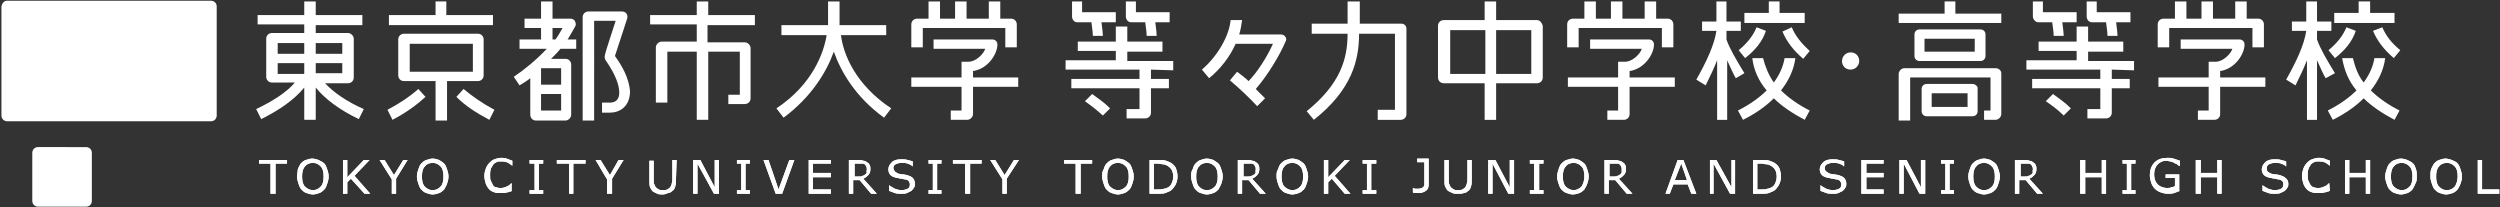 <?xml version="1.0" encoding="utf-8"?>
<!-- Generator: Adobe Illustrator 23.1.0, SVG Export Plug-In . SVG Version: 6.00 Build 0)  -->
<svg version="1.1" id="レイヤー_1" xmlns="http://www.w3.org/2000/svg" xmlns:xlink="http://www.w3.org/1999/xlink" x="0px"
	 y="0px" viewBox="0 0 348.4 28.9" style="enable-background:new 0 0 348.4 28.9;" xml:space="preserve">
<rect x="0" y="0" width="348.4" height="28.9" fill="#333333" stroke="none"/>
<style type="text/css">
	.st0{fill:#FFFFFF;}
</style>
<g>
	<polygon class="st0" points="40,22.8 38.4,22.8 38.4,27 37.7,27 37.7,22.8 36.1,22.8 36.1,22.3 40,22.3 	"/>
	<polygon class="st0" points="40,22.8 38.4,22.8 38.4,27 37.7,27 37.7,22.8 36.1,22.8 36.1,22.3 40,22.3 	"/>
	<g>
		<path class="st0" d="M45.2,22.8c0.2,0.2,0.3,0.5,0.4,0.8c0.1,0.3,0.2,0.6,0.2,1s-0.1,0.7-0.2,1c-0.1,0.3-0.2,0.6-0.4,0.8
			c-0.2,0.2-0.4,0.4-0.7,0.5s-0.6,0.2-0.9,0.2c-0.3,0-0.6-0.1-0.9-0.2c-0.3-0.1-0.5-0.3-0.7-0.5s-0.3-0.5-0.4-0.8
			c-0.1-0.3-0.2-0.6-0.2-1s0.1-0.7,0.1-1c0.1-0.3,0.3-0.6,0.4-0.8c0.2-0.2,0.4-0.4,0.7-0.5s0.6-0.2,0.9-0.2c0.3,0,0.6,0.1,0.9,0.2
			C44.8,22.5,45,22.6,45.2,22.8 M45.1,24.6c0-0.6-0.1-1.1-0.4-1.4c-0.3-0.3-0.6-0.5-1.1-0.5s-0.9,0.2-1.1,0.5
			c-0.3,0.3-0.4,0.8-0.4,1.4s0.1,1.1,0.4,1.4c0.3,0.3,0.7,0.5,1.1,0.5c0.5,0,0.8-0.2,1.1-0.5S45.1,25.2,45.1,24.6"/>
		<path class="st0" d="M45.2,22.8c0.2,0.2,0.3,0.5,0.4,0.8c0.1,0.3,0.2,0.6,0.2,1s-0.1,0.7-0.2,1c-0.1,0.3-0.2,0.6-0.4,0.8
			c-0.2,0.2-0.4,0.4-0.7,0.5s-0.6,0.2-0.9,0.2c-0.3,0-0.6-0.1-0.9-0.2c-0.3-0.1-0.5-0.3-0.7-0.5s-0.3-0.5-0.4-0.8
			c-0.1-0.3-0.2-0.6-0.2-1s0.1-0.7,0.1-1c0.1-0.3,0.3-0.6,0.4-0.8c0.2-0.2,0.4-0.4,0.7-0.5s0.6-0.2,0.9-0.2c0.3,0,0.6,0.1,0.9,0.2
			C44.8,22.5,45,22.6,45.2,22.8z M45.1,24.6c0-0.6-0.1-1.1-0.4-1.4c-0.3-0.3-0.6-0.5-1.1-0.5s-0.9,0.2-1.1,0.5
			c-0.3,0.3-0.4,0.8-0.4,1.4s0.1,1.1,0.4,1.4c0.3,0.3,0.7,0.5,1.1,0.5c0.5,0,0.8-0.2,1.1-0.5S45.1,25.2,45.1,24.6z"/>
		<polygon class="st0" points="51.6,27 50.8,27 48.9,24.9 48.4,25.4 48.4,27 47.8,27 47.8,22.3 48.4,22.3 48.4,24.7 50.7,22.3 
			51.5,22.3 49.4,24.5 		"/>
		<polygon class="st0" points="51.6,27 50.8,27 48.9,24.9 48.4,25.4 48.4,27 47.8,27 47.8,22.3 48.4,22.3 48.4,24.7 50.7,22.3 
			51.5,22.3 49.4,24.5 		"/>
		<polygon class="st0" points="56.8,22.3 55.2,24.9 55.2,27 54.6,27 54.6,25 52.9,22.3 53.6,22.3 54.9,24.4 56.2,22.3 		"/>
		<polygon class="st0" points="56.8,22.3 55.2,24.9 55.2,27 54.6,27 54.6,25 52.9,22.3 53.6,22.3 54.9,24.4 56.2,22.3 		"/>
		<path class="st0" d="M61.9,22.8c0.2,0.2,0.3,0.5,0.4,0.8c0.1,0.3,0.2,0.6,0.2,1s-0.1,0.7-0.2,1c-0.1,0.3-0.3,0.6-0.4,0.8
			c-0.2,0.2-0.4,0.4-0.7,0.5s-0.6,0.2-0.9,0.2c-0.3,0-0.6-0.1-0.9-0.2c-0.3-0.1-0.5-0.3-0.7-0.5s-0.3-0.5-0.4-0.8
			c-0.1-0.3-0.2-0.6-0.2-1s0.1-0.7,0.2-1c0.1-0.3,0.2-0.6,0.4-0.8c0.2-0.2,0.4-0.4,0.7-0.5s0.6-0.2,0.9-0.2c0.3,0,0.6,0.1,0.9,0.2
			C61.5,22.5,61.7,22.6,61.9,22.8 M61.8,24.6c0-0.6-0.1-1.1-0.4-1.4c-0.3-0.3-0.6-0.5-1.1-0.5s-0.9,0.2-1.1,0.5
			c-0.3,0.3-0.4,0.8-0.4,1.4s0.1,1.1,0.4,1.4c0.3,0.3,0.6,0.5,1.1,0.5s0.8-0.2,1.1-0.5S61.8,25.2,61.8,24.6"/>
		<path class="st0" d="M61.9,22.8c0.2,0.2,0.3,0.5,0.4,0.8c0.1,0.3,0.2,0.6,0.2,1s-0.1,0.7-0.2,1c-0.1,0.3-0.3,0.6-0.4,0.8
			c-0.2,0.2-0.4,0.4-0.7,0.5s-0.6,0.2-0.9,0.2c-0.3,0-0.6-0.1-0.9-0.2c-0.3-0.1-0.5-0.3-0.7-0.5s-0.3-0.5-0.4-0.8
			c-0.1-0.3-0.2-0.6-0.2-1s0.1-0.7,0.2-1c0.1-0.3,0.2-0.6,0.4-0.8c0.2-0.2,0.4-0.4,0.7-0.5s0.6-0.2,0.9-0.2c0.3,0,0.6,0.1,0.9,0.2
			C61.5,22.5,61.7,22.6,61.9,22.8z M61.8,24.6c0-0.6-0.1-1.1-0.4-1.4c-0.3-0.3-0.6-0.5-1.1-0.5s-0.9,0.2-1.1,0.5
			c-0.3,0.3-0.4,0.8-0.4,1.4s0.1,1.1,0.4,1.4c0.3,0.3,0.6,0.5,1.1,0.5s0.8-0.2,1.1-0.5S61.8,25.2,61.8,24.6z"/>
		<path class="st0" d="M71.4,26.6c-0.1,0-0.2,0.1-0.3,0.1c-0.1,0-0.2,0.1-0.4,0.1c-0.1,0-0.3,0.1-0.4,0.1c-0.2,0-0.3,0-0.5,0
			c-0.3,0-0.7,0-0.9-0.1c-0.3-0.1-0.5-0.2-0.7-0.4c-0.2-0.2-0.4-0.5-0.5-0.8s-0.2-0.7-0.2-1.1s0.1-0.7,0.2-1s0.3-0.6,0.5-0.8
			c0.2-0.2,0.4-0.4,0.7-0.5s0.6-0.2,0.9-0.2s0.5,0,0.8,0.1s0.5,0.2,0.8,0.3v0.7l0,0c-0.3-0.2-0.5-0.4-0.8-0.5s-0.5-0.1-0.8-0.1
			c-0.2,0-0.5,0-0.6,0.1c-0.2,0.1-0.4,0.2-0.5,0.4c-0.1,0.2-0.3,0.4-0.3,0.6c-0.1,0.2-0.1,0.5-0.1,0.8s0,0.6,0.1,0.8
			c0.1,0.2,0.2,0.4,0.3,0.6c0.1,0.2,0.3,0.3,0.5,0.3c0.2,0.1,0.4,0.1,0.6,0.1c0.3,0,0.6-0.1,0.8-0.2c0.3-0.1,0.5-0.3,0.7-0.5l0,0
			v1.1H71.4z"/>
		<path class="st0" d="M71.4,26.6c-0.1,0-0.2,0.1-0.3,0.1c-0.1,0-0.2,0.1-0.4,0.1c-0.1,0-0.3,0.1-0.4,0.1c-0.2,0-0.3,0-0.5,0
			c-0.3,0-0.7,0-0.9-0.1c-0.3-0.1-0.5-0.2-0.7-0.4c-0.2-0.2-0.4-0.5-0.5-0.8s-0.2-0.7-0.2-1.1s0.1-0.7,0.2-1s0.3-0.6,0.5-0.8
			c0.2-0.2,0.4-0.4,0.7-0.5s0.6-0.2,0.9-0.2s0.5,0,0.8,0.1s0.5,0.2,0.8,0.3v0.7l0,0c-0.3-0.2-0.5-0.4-0.8-0.5s-0.5-0.1-0.8-0.1
			c-0.2,0-0.5,0-0.6,0.1c-0.2,0.1-0.4,0.2-0.5,0.4c-0.1,0.2-0.3,0.4-0.3,0.6c-0.1,0.2-0.1,0.5-0.1,0.8s0,0.6,0.1,0.8
			c0.1,0.2,0.2,0.4,0.3,0.6c0.1,0.2,0.3,0.3,0.5,0.3c0.2,0.1,0.4,0.1,0.6,0.1c0.3,0,0.6-0.1,0.8-0.2c0.3-0.1,0.5-0.3,0.7-0.5l0,0
			v1.1H71.4z"/>
		<polygon class="st0" points="75.7,27 73.8,27 73.8,26.5 74.5,26.5 74.5,22.8 73.8,22.8 73.8,22.3 75.7,22.3 75.7,22.8 75.1,22.8 
			75.1,26.5 75.7,26.5 		"/>
		<polygon class="st0" points="75.7,27 73.8,27 73.8,26.5 74.5,26.5 74.5,22.8 73.8,22.8 73.8,22.3 75.7,22.3 75.7,22.8 75.1,22.8 
			75.1,26.5 75.7,26.5 		"/>
		<polygon class="st0" points="81.6,22.8 79.9,22.8 79.9,27 79.3,27 79.3,22.8 77.6,22.8 77.6,22.3 81.6,22.3 		"/>
		<polygon class="st0" points="81.6,22.8 79.9,22.8 79.9,27 79.3,27 79.3,22.8 77.6,22.8 77.6,22.3 81.6,22.3 		"/>
		<polygon class="st0" points="86.9,22.3 85.3,24.9 85.3,27 84.6,27 84.6,25 83,22.3 83.7,22.3 85,24.4 86.2,22.3 		"/>
		<polygon class="st0" points="86.9,22.3 85.3,24.9 85.3,27 84.6,27 84.6,25 83,22.3 83.7,22.3 85,24.4 86.2,22.3 		"/>
		<path class="st0" d="M94.2,25.1c0,0.3,0,0.6-0.1,0.9s-0.2,0.5-0.4,0.6c-0.2,0.2-0.4,0.3-0.6,0.3c-0.2,0.1-0.5,0.2-0.7,0.2
			c-0.3,0-0.6,0-0.8-0.1c-0.2-0.1-0.4-0.2-0.6-0.3c-0.2-0.2-0.3-0.4-0.4-0.6s-0.1-0.5-0.1-0.9v-2.8h0.6v2.7c0,0.3,0,0.5,0.1,0.6
			c0,0.1,0.1,0.3,0.2,0.4s0.2,0.2,0.4,0.3c0.2,0.1,0.3,0.1,0.6,0.1c0.2,0,0.4,0,0.6-0.1s0.3-0.2,0.4-0.3c0.1-0.1,0.1-0.3,0.2-0.4
			c0-0.2,0.1-0.3,0.1-0.6v-2.8h0.6L94.2,25.1L94.2,25.1z"/>
		<path class="st0" d="M94.2,25.1c0,0.3,0,0.6-0.1,0.9s-0.2,0.5-0.4,0.6c-0.2,0.2-0.4,0.3-0.6,0.3c-0.2,0.1-0.5,0.2-0.7,0.2
			c-0.3,0-0.6,0-0.8-0.1c-0.2-0.1-0.4-0.2-0.6-0.3c-0.2-0.2-0.3-0.4-0.4-0.6s-0.1-0.5-0.1-0.9v-2.8h0.6v2.7c0,0.3,0,0.5,0.1,0.6
			c0,0.1,0.1,0.3,0.2,0.4s0.2,0.2,0.4,0.3c0.2,0.1,0.3,0.1,0.6,0.1c0.2,0,0.4,0,0.6-0.1s0.3-0.2,0.4-0.3c0.1-0.1,0.1-0.3,0.2-0.4
			c0-0.2,0.1-0.3,0.1-0.6v-2.8h0.6L94.2,25.1L94.2,25.1z"/>
		<polygon class="st0" points="100.2,27 99.5,27 97.2,22.8 97.2,27 96.6,27 96.6,22.3 97.6,22.3 99.6,26.1 99.6,22.3 100.2,22.3 		
			"/>
		<polygon class="st0" points="100.2,27 99.5,27 97.2,22.8 97.2,27 96.6,27 96.6,22.3 97.6,22.3 99.6,26.1 99.6,22.3 100.2,22.3 		
			"/>
		<polygon class="st0" points="104.5,27 102.7,27 102.7,26.5 103.3,26.5 103.3,22.8 102.7,22.8 102.7,22.3 104.5,22.3 104.5,22.8 
			103.9,22.8 103.9,26.5 104.5,26.5 		"/>
		<polygon class="st0" points="104.5,27 102.7,27 102.7,26.5 103.3,26.5 103.3,22.8 102.7,22.8 102.7,22.3 104.5,22.3 104.5,22.8 
			103.9,22.8 103.9,26.5 104.5,26.5 		"/>
		<polygon class="st0" points="110.7,22.3 109,27 108.1,27 106.4,22.3 107.1,22.3 108.5,26.4 110,22.3 		"/>
		<polygon class="st0" points="110.7,22.3 109,27 108.1,27 106.4,22.3 107.1,22.3 108.5,26.4 110,22.3 		"/>
		<polygon class="st0" points="115.8,27 112.7,27 112.7,22.3 115.8,22.3 115.8,22.8 113.3,22.8 113.3,24.1 115.8,24.1 115.8,24.7 
			113.3,24.7 113.3,26.4 115.8,26.4 		"/>
		<polygon class="st0" points="115.8,27 112.7,27 112.7,22.3 115.8,22.3 115.8,22.8 113.3,22.8 113.3,24.1 115.8,24.1 115.8,24.7 
			113.3,24.7 113.3,26.4 115.8,26.4 		"/>
		<path class="st0" d="M122.2,27h-0.8l-1.6-1.9h-0.9V27h-0.6v-4.7h1.3c0.3,0,0.5,0,0.7,0.1c0.2,0,0.4,0.1,0.5,0.2
			c0.2,0.1,0.3,0.2,0.4,0.4c0.1,0.2,0.1,0.4,0.1,0.6c0,0.3-0.1,0.6-0.3,0.8c-0.2,0.2-0.4,0.4-0.7,0.5L122.2,27z M120.8,23.6
			c0-0.1,0-0.3-0.1-0.4c0-0.1-0.1-0.2-0.2-0.3c-0.1-0.1-0.2-0.1-0.3-0.1c-0.1,0-0.3,0-0.4,0h-0.7v1.8h0.6c0.2,0,0.4,0,0.5-0.1
			c0.1,0,0.3-0.1,0.4-0.2s0.2-0.2,0.2-0.3C120.7,23.9,120.8,23.8,120.8,23.6"/>
		<path class="st0" d="M122.2,27h-0.8l-1.6-1.9h-0.9V27h-0.6v-4.7h1.3c0.3,0,0.5,0,0.7,0.1c0.2,0,0.4,0.1,0.5,0.2
			c0.2,0.1,0.3,0.2,0.4,0.4c0.1,0.2,0.1,0.4,0.1,0.6c0,0.3-0.1,0.6-0.3,0.8c-0.2,0.2-0.4,0.4-0.7,0.5L122.2,27z M120.8,23.6
			c0-0.1,0-0.3-0.1-0.4c0-0.1-0.1-0.2-0.2-0.3c-0.1-0.1-0.2-0.1-0.3-0.1c-0.1,0-0.3,0-0.4,0h-0.7v1.8h0.6c0.2,0,0.4,0,0.5-0.1
			c0.1,0,0.3-0.1,0.4-0.2s0.2-0.2,0.2-0.3C120.7,23.9,120.8,23.8,120.8,23.6z"/>
		<path class="st0" d="M127.5,25.6c0,0.2,0,0.4-0.1,0.5c-0.1,0.2-0.2,0.3-0.4,0.5c-0.2,0.1-0.4,0.2-0.6,0.3
			c-0.2,0.1-0.5,0.1-0.8,0.1s-0.6,0-0.9-0.1s-0.5-0.2-0.8-0.3v-0.8l0,0c0.2,0.2,0.5,0.3,0.8,0.5c0.3,0.1,0.6,0.2,0.9,0.2
			c0.4,0,0.7-0.1,0.9-0.2s0.3-0.3,0.3-0.6c0-0.2-0.1-0.4-0.2-0.5c-0.1-0.1-0.3-0.2-0.5-0.2s-0.3-0.1-0.5-0.1s-0.4-0.1-0.6-0.1
			c-0.4-0.1-0.7-0.2-0.9-0.4c-0.2-0.2-0.3-0.5-0.3-0.8c0-0.4,0.2-0.7,0.5-1s0.8-0.4,1.3-0.4c0.3,0,0.6,0,0.9,0.1
			c0.3,0.1,0.5,0.1,0.7,0.2v0.7l0,0c-0.2-0.2-0.4-0.3-0.7-0.4s-0.6-0.1-0.9-0.1s-0.6,0.1-0.8,0.2c-0.2,0.1-0.3,0.3-0.3,0.5
			s0.1,0.3,0.2,0.5c0.1,0.1,0.3,0.2,0.5,0.3c0.1,0,0.3,0.1,0.6,0.1c0.2,0,0.5,0.1,0.6,0.1c0.3,0.1,0.6,0.2,0.8,0.4
			C127.4,25,127.5,25.3,127.5,25.6"/>
		<path class="st0" d="M127.5,25.6c0,0.2,0,0.4-0.1,0.5c-0.1,0.2-0.2,0.3-0.4,0.5c-0.2,0.1-0.4,0.2-0.6,0.3
			c-0.2,0.1-0.5,0.1-0.8,0.1s-0.6,0-0.9-0.1s-0.5-0.2-0.8-0.3v-0.8l0,0c0.2,0.2,0.5,0.3,0.8,0.5c0.3,0.1,0.6,0.2,0.9,0.2
			c0.4,0,0.7-0.1,0.9-0.2s0.3-0.3,0.3-0.6c0-0.2-0.1-0.4-0.2-0.5c-0.1-0.1-0.3-0.2-0.5-0.2s-0.3-0.1-0.5-0.1s-0.4-0.1-0.6-0.1
			c-0.4-0.1-0.7-0.2-0.9-0.4c-0.2-0.2-0.3-0.5-0.3-0.8c0-0.4,0.2-0.7,0.5-1s0.8-0.4,1.3-0.4c0.3,0,0.6,0,0.9,0.1
			c0.3,0.1,0.5,0.1,0.7,0.2v0.7l0,0c-0.2-0.2-0.4-0.3-0.7-0.4s-0.6-0.1-0.9-0.1s-0.6,0.1-0.8,0.2c-0.2,0.1-0.3,0.3-0.3,0.5
			s0.1,0.3,0.2,0.5c0.1,0.1,0.3,0.2,0.5,0.3c0.1,0,0.3,0.1,0.6,0.1c0.2,0,0.5,0.1,0.6,0.1c0.3,0.1,0.6,0.2,0.8,0.4
			C127.4,25,127.5,25.3,127.5,25.6z"/>
		<polygon class="st0" points="131.2,27 129.4,27 129.4,26.5 130,26.5 130,22.8 129.4,22.8 129.4,22.3 131.2,22.3 131.2,22.8 
			130.6,22.8 130.6,26.5 131.2,26.5 		"/>
		<polygon class="st0" points="131.2,27 129.4,27 129.4,26.5 130,26.5 130,22.8 129.4,22.8 129.4,22.3 131.2,22.3 131.2,22.8 
			130.6,22.8 130.6,26.5 131.2,26.5 		"/>
		<polygon class="st0" points="136.8,22.8 135.2,22.8 135.2,27 134.5,27 134.5,22.8 132.8,22.8 132.8,22.3 136.8,22.3 		"/>
		<polygon class="st0" points="136.8,22.8 135.2,22.8 135.2,27 134.5,27 134.5,22.8 132.8,22.8 132.8,22.3 136.8,22.3 		"/>
		<polygon class="st0" points="142,22.3 140.3,24.9 140.3,27 139.7,27 139.7,25 138,22.3 138.7,22.3 140,24.4 141.3,22.3 		"/>
		<polygon class="st0" points="142,22.3 140.3,24.9 140.3,27 139.7,27 139.7,25 138,22.3 138.7,22.3 140,24.4 141.3,22.3 		"/>
		<polygon class="st0" points="152.2,22.8 150.6,22.8 150.6,27 149.9,27 149.9,22.8 148.3,22.8 148.3,22.3 152.2,22.3 		"/>
		<polygon class="st0" points="152.2,22.8 150.6,22.8 150.6,27 149.9,27 149.9,22.8 148.3,22.8 148.3,22.3 152.2,22.3 		"/>
		<path class="st0" d="M157.4,22.8c0.2,0.2,0.3,0.5,0.4,0.8c0.1,0.3,0.2,0.6,0.2,1s-0.1,0.7-0.2,1c-0.1,0.3-0.2,0.6-0.4,0.8
			c-0.2,0.2-0.4,0.4-0.7,0.5s-0.6,0.2-0.9,0.2c-0.3,0-0.6-0.1-0.9-0.2c-0.3-0.1-0.5-0.3-0.7-0.5s-0.3-0.5-0.4-0.8
			c-0.1-0.3-0.2-0.6-0.2-1s0-0.7,0.2-1c0.1-0.3,0.2-0.6,0.4-0.8c0.2-0.2,0.4-0.4,0.7-0.5s0.6-0.2,0.9-0.2c0.3,0,0.6,0.1,0.9,0.2
			C157,22.5,157.2,22.6,157.4,22.8 M157.3,24.6c0-0.6-0.1-1.1-0.4-1.4c-0.3-0.3-0.6-0.5-1.1-0.5s-0.9,0.2-1.1,0.5
			c-0.3,0.3-0.4,0.8-0.4,1.4s0.1,1.1,0.4,1.4c0.3,0.3,0.7,0.5,1.1,0.5c0.5,0,0.8-0.2,1.1-0.5S157.3,25.2,157.3,24.6"/>
		<path class="st0" d="M157.4,22.8c0.2,0.2,0.3,0.5,0.4,0.8c0.1,0.3,0.2,0.6,0.2,1s-0.1,0.7-0.2,1c-0.1,0.3-0.2,0.6-0.4,0.8
			c-0.2,0.2-0.4,0.4-0.7,0.5s-0.6,0.2-0.9,0.2c-0.3,0-0.6-0.1-0.9-0.2c-0.3-0.1-0.5-0.3-0.7-0.5s-0.3-0.5-0.4-0.8
			c-0.1-0.3-0.2-0.6-0.2-1s0-0.7,0.2-1c0.1-0.3,0.2-0.6,0.4-0.8c0.2-0.2,0.4-0.4,0.7-0.5s0.6-0.2,0.9-0.2c0.3,0,0.6,0.1,0.9,0.2
			C157,22.5,157.2,22.6,157.4,22.8z M157.3,24.6c0-0.6-0.1-1.1-0.4-1.4c-0.3-0.3-0.6-0.5-1.1-0.5s-0.9,0.2-1.1,0.5
			c-0.3,0.3-0.4,0.8-0.4,1.4s0.1,1.1,0.4,1.4c0.3,0.3,0.7,0.5,1.1,0.5c0.5,0,0.8-0.2,1.1-0.5S157.3,25.2,157.3,24.6z"/>
		<path class="st0" d="M164.1,24.6c0,0.4-0.1,0.8-0.3,1.2c-0.2,0.3-0.4,0.6-0.7,0.8c-0.2,0.1-0.5,0.2-0.7,0.3
			c-0.3,0.1-0.6,0.1-1,0.1h-1.2v-4.7h1.2c0.5,0,0.8,0,1.1,0.1s0.5,0.2,0.7,0.3c0.3,0.2,0.6,0.5,0.7,0.8
			C164,23.8,164.1,24.2,164.1,24.6 M163.5,24.6c0-0.4-0.1-0.7-0.2-0.9c-0.1-0.2-0.3-0.4-0.6-0.6c-0.2-0.1-0.4-0.2-0.6-0.2
			c-0.2,0-0.5-0.1-0.7-0.1h-0.6v3.6h0.6c0.3,0,0.6,0,0.8-0.1c0.2,0,0.4-0.1,0.6-0.2c0.2-0.1,0.4-0.3,0.5-0.6
			C163.4,25.3,163.5,25,163.5,24.6"/>
		<path class="st0" d="M164.1,24.6c0,0.4-0.1,0.8-0.3,1.2c-0.2,0.3-0.4,0.6-0.7,0.8c-0.2,0.1-0.5,0.2-0.7,0.3
			c-0.3,0.1-0.6,0.1-1,0.1h-1.2v-4.7h1.2c0.5,0,0.8,0,1.1,0.1s0.5,0.2,0.7,0.3c0.3,0.2,0.6,0.5,0.7,0.8
			C164,23.8,164.1,24.2,164.1,24.6z M163.5,24.6c0-0.4-0.1-0.7-0.2-0.9c-0.1-0.2-0.3-0.4-0.6-0.6c-0.2-0.1-0.4-0.2-0.6-0.2
			c-0.2,0-0.5-0.1-0.7-0.1h-0.6v3.6h0.6c0.3,0,0.6,0,0.8-0.1c0.2,0,0.4-0.1,0.6-0.2c0.2-0.1,0.4-0.3,0.5-0.6
			C163.4,25.3,163.5,25,163.5,24.6z"/>
		<path class="st0" d="M169.8,22.8c0.2,0.2,0.3,0.5,0.4,0.8c0.1,0.3,0.2,0.6,0.2,1s-0.1,0.7-0.2,1c-0.1,0.3-0.3,0.6-0.4,0.8
			c-0.2,0.2-0.4,0.4-0.7,0.5s-0.6,0.2-0.9,0.2c-0.3,0-0.6-0.1-0.9-0.2c-0.3-0.1-0.5-0.3-0.7-0.5s-0.3-0.5-0.4-0.8
			c-0.1-0.3-0.2-0.6-0.2-1s0-0.7,0.2-1c0.1-0.3,0.2-0.6,0.4-0.8c0.2-0.2,0.4-0.4,0.7-0.5s0.6-0.2,0.9-0.2c0.3,0,0.6,0.1,0.9,0.2
			C169.4,22.5,169.6,22.6,169.8,22.8 M169.7,24.6c0-0.6-0.1-1.1-0.4-1.4c-0.3-0.3-0.6-0.5-1.1-0.5s-0.9,0.2-1.1,0.5
			c-0.3,0.3-0.4,0.8-0.4,1.4s0.1,1.1,0.4,1.4c0.3,0.3,0.6,0.5,1.1,0.5s0.8-0.2,1.1-0.5C169.6,25.7,169.7,25.2,169.7,24.6"/>
		<path class="st0" d="M169.8,22.8c0.2,0.2,0.3,0.5,0.4,0.8c0.1,0.3,0.2,0.6,0.2,1s-0.1,0.7-0.2,1c-0.1,0.3-0.3,0.6-0.4,0.8
			c-0.2,0.2-0.4,0.4-0.7,0.5s-0.6,0.2-0.9,0.2c-0.3,0-0.6-0.1-0.9-0.2c-0.3-0.1-0.5-0.3-0.7-0.5s-0.3-0.5-0.4-0.8
			c-0.1-0.3-0.2-0.6-0.2-1s0-0.7,0.2-1c0.1-0.3,0.2-0.6,0.4-0.8c0.2-0.2,0.4-0.4,0.7-0.5s0.6-0.2,0.9-0.2c0.3,0,0.6,0.1,0.9,0.2
			C169.4,22.5,169.6,22.6,169.8,22.8z M169.7,24.6c0-0.6-0.1-1.1-0.4-1.4c-0.3-0.3-0.6-0.5-1.1-0.5s-0.9,0.2-1.1,0.5
			c-0.3,0.3-0.4,0.8-0.4,1.4s0.1,1.1,0.4,1.4c0.3,0.3,0.6,0.5,1.1,0.5s0.8-0.2,1.1-0.5C169.6,25.7,169.7,25.2,169.7,24.6z"/>
		<path class="st0" d="M176.4,27h-0.8l-1.6-1.9h-0.9V27h-0.6v-4.7h1.3c0.3,0,0.5,0,0.7,0.1c0.2,0,0.4,0.1,0.5,0.2
			c0.2,0.1,0.3,0.2,0.4,0.4c0.1,0.2,0.1,0.4,0.1,0.6c0,0.3-0.1,0.6-0.3,0.8c-0.2,0.2-0.4,0.4-0.7,0.5L176.4,27z M175,23.6
			c0-0.1,0-0.3-0.1-0.4c0-0.1-0.1-0.2-0.2-0.3c-0.1-0.1-0.2-0.1-0.3-0.1s-0.3,0-0.4,0h-0.7v1.8h0.6c0.2,0,0.4,0,0.5-0.1
			c0.1,0,0.3-0.1,0.4-0.2c0.1-0.1,0.2-0.2,0.2-0.3C174.9,23.9,175,23.8,175,23.6"/>
		<path class="st0" d="M176.4,27h-0.8l-1.6-1.9h-0.9V27h-0.6v-4.7h1.3c0.3,0,0.5,0,0.7,0.1c0.2,0,0.4,0.1,0.5,0.2
			c0.2,0.1,0.3,0.2,0.4,0.4c0.1,0.2,0.1,0.4,0.1,0.6c0,0.3-0.1,0.6-0.3,0.8c-0.2,0.2-0.4,0.4-0.7,0.5L176.4,27z M175,23.6
			c0-0.1,0-0.3-0.1-0.4c0-0.1-0.1-0.2-0.2-0.3c-0.1-0.1-0.2-0.1-0.3-0.1s-0.3,0-0.4,0h-0.7v1.8h0.6c0.2,0,0.4,0,0.5-0.1
			c0.1,0,0.3-0.1,0.4-0.2c0.1-0.1,0.2-0.2,0.2-0.3C174.9,23.9,175,23.8,175,23.6z"/>
		<path class="st0" d="M181.7,22.8c0.2,0.2,0.3,0.5,0.4,0.8c0.1,0.3,0.2,0.6,0.2,1s-0.1,0.7-0.2,1c-0.1,0.3-0.2,0.6-0.4,0.8
			c-0.2,0.2-0.4,0.4-0.7,0.5s-0.6,0.2-0.9,0.2c-0.3,0-0.6-0.1-0.9-0.2c-0.3-0.1-0.5-0.3-0.7-0.5s-0.3-0.5-0.4-0.8
			c-0.1-0.3-0.2-0.6-0.2-1s0-0.7,0.2-1c0.1-0.3,0.2-0.6,0.4-0.8c0.2-0.2,0.4-0.4,0.7-0.5s0.6-0.2,0.9-0.2c0.3,0,0.6,0.1,0.9,0.2
			C181.3,22.5,181.5,22.6,181.7,22.8 M181.6,24.6c0-0.6-0.1-1.1-0.4-1.4c-0.3-0.3-0.6-0.5-1.1-0.5s-0.9,0.2-1.1,0.5
			c-0.3,0.3-0.4,0.8-0.4,1.4s0.1,1.1,0.4,1.4c0.3,0.3,0.7,0.5,1.1,0.5c0.5,0,0.8-0.2,1.1-0.5S181.6,25.2,181.6,24.6"/>
		<path class="st0" d="M181.7,22.8c0.2,0.2,0.3,0.5,0.4,0.8c0.1,0.3,0.2,0.6,0.2,1s-0.1,0.7-0.2,1c-0.1,0.3-0.2,0.6-0.4,0.8
			c-0.2,0.2-0.4,0.4-0.7,0.5s-0.6,0.2-0.9,0.2c-0.3,0-0.6-0.1-0.9-0.2c-0.3-0.1-0.5-0.3-0.7-0.5s-0.3-0.5-0.4-0.8
			c-0.1-0.3-0.2-0.6-0.2-1s0-0.7,0.2-1c0.1-0.3,0.2-0.6,0.4-0.8c0.2-0.2,0.4-0.4,0.7-0.5s0.6-0.2,0.9-0.2c0.3,0,0.6,0.1,0.9,0.2
			C181.3,22.5,181.5,22.6,181.7,22.8z M181.6,24.6c0-0.6-0.1-1.1-0.4-1.4c-0.3-0.3-0.6-0.5-1.1-0.5s-0.9,0.2-1.1,0.5
			c-0.3,0.3-0.4,0.8-0.4,1.4s0.1,1.1,0.4,1.4c0.3,0.3,0.7,0.5,1.1,0.5c0.5,0,0.8-0.2,1.1-0.5S181.6,25.2,181.6,24.6z"/>
		<polygon class="st0" points="188.2,27 187.4,27 185.6,24.9 185.1,25.4 185.1,27 184.5,27 184.5,22.3 185.1,22.3 185.1,24.7 
			187.4,22.3 188.1,22.3 186,24.5 		"/>
		<polygon class="st0" points="188.2,27 187.4,27 185.6,24.9 185.1,25.4 185.1,27 184.5,27 184.5,22.3 185.1,22.3 185.1,24.7 
			187.4,22.3 188.1,22.3 186,24.5 		"/>
		<polygon class="st0" points="191.8,27 189.9,27 189.9,26.5 190.5,26.5 190.5,22.8 189.9,22.8 189.9,22.3 191.8,22.3 191.8,22.8 
			191.1,22.8 191.1,26.5 191.8,26.5 		"/>
		<polygon class="st0" points="191.8,27 189.9,27 189.9,26.5 190.5,26.5 190.5,22.8 189.9,22.8 189.9,22.3 191.8,22.3 191.8,22.8 
			191.1,22.8 191.1,26.5 191.8,26.5 		"/>
		<path class="st0" d="M199.1,25.7c0,0.4-0.1,0.7-0.4,0.9c-0.3,0.2-0.6,0.3-1,0.3c-0.1,0-0.2,0-0.4,0s-0.3,0-0.4-0.1v-0.6l0,0
			c0.1,0,0.2,0.1,0.3,0.1s0.3,0,0.4,0c0.2,0,0.3,0,0.5-0.1c0.1,0,0.2-0.1,0.3-0.2s0.1-0.2,0.1-0.3c0-0.1,0-0.3,0-0.4v-2.7h-1v-0.5
			h1.6L199.1,25.7L199.1,25.7z"/>
		<path class="st0" d="M199.1,25.7c0,0.4-0.1,0.7-0.4,0.9c-0.3,0.2-0.6,0.3-1,0.3c-0.1,0-0.2,0-0.4,0s-0.3,0-0.4-0.1v-0.6l0,0
			c0.1,0,0.2,0.1,0.3,0.1s0.3,0,0.4,0c0.2,0,0.3,0,0.5-0.1c0.1,0,0.2-0.1,0.3-0.2s0.1-0.2,0.1-0.3c0-0.1,0-0.3,0-0.4v-2.7h-1v-0.5
			h1.6L199.1,25.7L199.1,25.7z"/>
		<path class="st0" d="M205.1,25.1c0,0.3,0,0.6-0.1,0.9s-0.2,0.5-0.4,0.6c-0.2,0.2-0.4,0.3-0.6,0.3c-0.2,0.1-0.5,0.1-0.8,0.1
			s-0.6,0-0.8-0.1s-0.4-0.2-0.6-0.3c-0.2-0.2-0.3-0.4-0.4-0.6c-0.1-0.2-0.1-0.5-0.1-0.9v-2.8h0.6v2.8c0,0.3,0,0.5,0.1,0.6
			c0,0.1,0.1,0.3,0.2,0.4c0.1,0.1,0.2,0.2,0.4,0.3c0.2,0.1,0.3,0.1,0.6,0.1c0.2,0,0.4,0,0.6-0.1c0.2-0.1,0.3-0.2,0.4-0.3
			c0.1-0.1,0.1-0.3,0.2-0.4c0-0.2,0.1-0.3,0.1-0.6v-2.8h0.6V25.1z"/>
		<path class="st0" d="M205.1,25.1c0,0.3,0,0.6-0.1,0.9s-0.2,0.5-0.4,0.6c-0.2,0.2-0.4,0.3-0.6,0.3c-0.2,0.1-0.5,0.1-0.8,0.1
			s-0.6,0-0.8-0.1s-0.4-0.2-0.6-0.3c-0.2-0.2-0.3-0.4-0.4-0.6c-0.1-0.2-0.1-0.5-0.1-0.9v-2.8h0.6v2.8c0,0.3,0,0.5,0.1,0.6
			c0,0.1,0.1,0.3,0.2,0.4c0.1,0.1,0.2,0.2,0.4,0.3c0.2,0.1,0.3,0.1,0.6,0.1c0.2,0,0.4,0,0.6-0.1c0.2-0.1,0.3-0.2,0.4-0.3
			c0.1-0.1,0.1-0.3,0.2-0.4c0-0.2,0.1-0.3,0.1-0.6v-2.8h0.6V25.1z"/>
		<polygon class="st0" points="211,27 210.2,27 208,22.8 208,27 207.4,27 207.4,22.3 208.4,22.3 210.4,26.1 210.4,22.3 211,22.3 		
			"/>
		<polygon class="st0" points="211,27 210.2,27 208,22.8 208,27 207.4,27 207.4,22.3 208.4,22.3 210.4,26.1 210.4,22.3 211,22.3 		
			"/>
		<polygon class="st0" points="215.1,27 213.2,27 213.2,26.5 213.8,26.5 213.8,22.8 213.2,22.8 213.2,22.3 215.1,22.3 215.1,22.8 
			214.5,22.8 214.5,26.5 215.1,26.5 		"/>
		<polygon class="st0" points="215.1,27 213.2,27 213.2,26.5 213.8,26.5 213.8,22.8 213.2,22.8 213.2,22.3 215.1,22.3 215.1,22.8 
			214.5,22.8 214.5,26.5 215.1,26.5 		"/>
		<path class="st0" d="M220.8,22.8c0.2,0.2,0.3,0.5,0.4,0.8c0.1,0.3,0.2,0.6,0.2,1s-0.1,0.7-0.2,1c-0.1,0.3-0.3,0.6-0.4,0.8
			c-0.2,0.2-0.4,0.4-0.7,0.5s-0.6,0.2-0.9,0.2c-0.3,0-0.6-0.1-0.9-0.2c-0.3-0.1-0.5-0.3-0.7-0.5s-0.3-0.5-0.4-0.8
			c-0.1-0.3-0.2-0.6-0.2-1s0.1-0.7,0.2-1c0.1-0.3,0.2-0.6,0.4-0.8c0.2-0.2,0.4-0.4,0.7-0.5s0.6-0.2,0.9-0.2c0.3,0,0.6,0.1,0.9,0.2
			C220.4,22.5,220.6,22.6,220.8,22.8 M220.8,24.6c0-0.6-0.1-1.1-0.4-1.4c-0.3-0.3-0.6-0.5-1.1-0.5s-0.9,0.2-1.1,0.5
			c-0.3,0.3-0.4,0.8-0.4,1.4s0.1,1.1,0.4,1.4c0.3,0.3,0.7,0.5,1.1,0.5s0.8-0.2,1.1-0.5C220.6,25.7,220.8,25.2,220.8,24.6"/>
		<path class="st0" d="M220.8,22.8c0.2,0.2,0.3,0.5,0.4,0.8c0.1,0.3,0.2,0.6,0.2,1s-0.1,0.7-0.2,1c-0.1,0.3-0.3,0.6-0.4,0.8
			c-0.2,0.2-0.4,0.4-0.7,0.5s-0.6,0.2-0.9,0.2c-0.3,0-0.6-0.1-0.9-0.2c-0.3-0.1-0.5-0.3-0.7-0.5s-0.3-0.5-0.4-0.8
			c-0.1-0.3-0.2-0.6-0.2-1s0.1-0.7,0.2-1c0.1-0.3,0.2-0.6,0.4-0.8c0.2-0.2,0.4-0.4,0.7-0.5s0.6-0.2,0.9-0.2c0.3,0,0.6,0.1,0.9,0.2
			C220.4,22.5,220.6,22.6,220.8,22.8z M220.8,24.6c0-0.6-0.1-1.1-0.4-1.4c-0.3-0.3-0.6-0.5-1.1-0.5s-0.9,0.2-1.1,0.5
			c-0.3,0.3-0.4,0.8-0.4,1.4s0.1,1.1,0.4,1.4c0.3,0.3,0.7,0.5,1.1,0.5s0.8-0.2,1.1-0.5C220.6,25.7,220.8,25.2,220.8,24.6z"/>
		<path class="st0" d="M227.5,27h-0.8l-1.6-1.9h-0.9V27h-0.6v-4.7h1.3c0.3,0,0.5,0,0.7,0.1c0.2,0,0.4,0.1,0.5,0.2
			c0.2,0.1,0.3,0.2,0.4,0.4c0.1,0.2,0.1,0.4,0.1,0.6c0,0.3-0.1,0.6-0.3,0.8c-0.2,0.2-0.4,0.4-0.7,0.5L227.5,27z M226,23.6
			c0-0.1,0-0.3-0.1-0.4c0-0.1-0.1-0.2-0.2-0.3c-0.1-0.1-0.2-0.1-0.3-0.1s-0.3,0-0.4,0h-0.7v1.8h0.6c0.2,0,0.4,0,0.5-0.1
			c0.1,0,0.3-0.1,0.4-0.2c0.1-0.1,0.2-0.2,0.2-0.3C226,23.9,226,23.8,226,23.6"/>
		<path class="st0" d="M227.5,27h-0.8l-1.6-1.9h-0.9V27h-0.6v-4.7h1.3c0.3,0,0.5,0,0.7,0.1c0.2,0,0.4,0.1,0.5,0.2
			c0.2,0.1,0.3,0.2,0.4,0.4c0.1,0.2,0.1,0.4,0.1,0.6c0,0.3-0.1,0.6-0.3,0.8c-0.2,0.2-0.4,0.4-0.7,0.5L227.5,27z M226,23.6
			c0-0.1,0-0.3-0.1-0.4c0-0.1-0.1-0.2-0.2-0.3c-0.1-0.1-0.2-0.1-0.3-0.1s-0.3,0-0.4,0h-0.7v1.8h0.6c0.2,0,0.4,0,0.5-0.1
			c0.1,0,0.3-0.1,0.4-0.2c0.1-0.1,0.2-0.2,0.2-0.3C226,23.9,226,23.8,226,23.6z"/>
		<path class="st0" d="M236.4,27h-0.7l-0.5-1.3h-2l-0.5,1.3h-0.6l1.7-4.7h0.8L236.4,27z M235.1,25.1l-0.8-2.3l-0.9,2.3H235.1z"/>
		<path class="st0" d="M236.4,27h-0.7l-0.5-1.3h-2l-0.5,1.3h-0.6l1.7-4.7h0.8L236.4,27z M235.1,25.1l-0.8-2.3l-0.9,2.3H235.1z"/>
		<polygon class="st0" points="241.8,27 241.1,27 238.8,22.8 238.8,27 238.3,27 238.3,22.3 239.2,22.3 241.3,26.1 241.3,22.3 
			241.8,22.3 		"/>
		<polygon class="st0" points="241.8,27 241.1,27 238.8,22.8 238.8,27 238.3,27 238.3,22.3 239.2,22.3 241.3,26.1 241.3,22.3 
			241.8,22.3 		"/>
		<path class="st0" d="M248.2,24.6c0,0.4-0.1,0.8-0.3,1.2c-0.2,0.3-0.4,0.6-0.7,0.8c-0.2,0.1-0.5,0.2-0.7,0.3
			c-0.3,0.1-0.6,0.1-1,0.1h-1.2v-4.7h1.2c0.5,0,0.8,0,1.1,0.1s0.5,0.2,0.7,0.3c0.3,0.2,0.6,0.5,0.7,0.8
			C248.1,23.8,248.2,24.2,248.2,24.6 M247.6,24.6c0-0.4-0.1-0.7-0.2-0.9c-0.1-0.2-0.3-0.4-0.6-0.6c-0.2-0.1-0.4-0.2-0.6-0.2
			c-0.2,0-0.5-0.1-0.7-0.1h-0.6v3.6h0.6c0.3,0,0.6,0,0.8-0.1c0.2,0,0.4-0.1,0.6-0.2c0.2-0.1,0.4-0.3,0.5-0.6
			C247.5,25.3,247.6,25,247.6,24.6"/>
		<path class="st0" d="M248.2,24.6c0,0.4-0.1,0.8-0.3,1.2c-0.2,0.3-0.4,0.6-0.7,0.8c-0.2,0.1-0.5,0.2-0.7,0.3
			c-0.3,0.1-0.6,0.1-1,0.1h-1.2v-4.7h1.2c0.5,0,0.8,0,1.1,0.1s0.5,0.2,0.7,0.3c0.3,0.2,0.6,0.5,0.7,0.8
			C248.1,23.8,248.2,24.2,248.2,24.6z M247.6,24.6c0-0.4-0.1-0.7-0.2-0.9c-0.1-0.2-0.3-0.4-0.6-0.6c-0.2-0.1-0.4-0.2-0.6-0.2
			c-0.2,0-0.5-0.1-0.7-0.1h-0.6v3.6h0.6c0.3,0,0.6,0,0.8-0.1c0.2,0,0.4-0.1,0.6-0.2c0.2-0.1,0.4-0.3,0.5-0.6
			C247.5,25.3,247.6,25,247.6,24.6z"/>
		<path class="st0" d="M257.3,25.6c0,0.2,0,0.4-0.1,0.5c-0.1,0.2-0.2,0.3-0.4,0.5c-0.2,0.1-0.4,0.2-0.6,0.3
			c-0.2,0.1-0.5,0.1-0.8,0.1s-0.6,0-0.9-0.1c-0.3-0.1-0.5-0.2-0.8-0.3v-0.8l0,0c0.2,0.2,0.5,0.3,0.8,0.5c0.3,0.1,0.6,0.2,0.9,0.2
			c0.4,0,0.7-0.1,0.9-0.2c0.2-0.1,0.3-0.3,0.3-0.6c0-0.2-0.1-0.4-0.2-0.5s-0.3-0.2-0.5-0.2c-0.2,0-0.3-0.1-0.5-0.1s-0.4-0.1-0.6-0.1
			c-0.4-0.1-0.7-0.2-0.9-0.4c-0.2-0.2-0.3-0.5-0.3-0.8c0-0.4,0.2-0.7,0.5-1s0.8-0.4,1.3-0.4c0.3,0,0.6,0,0.9,0.1
			c0.3,0.1,0.5,0.1,0.7,0.2v0.7l0,0c-0.2-0.2-0.4-0.3-0.7-0.4c-0.3-0.1-0.6-0.1-0.9-0.1s-0.6,0.1-0.8,0.2c-0.2,0.1-0.3,0.3-0.3,0.5
			s0,0.3,0.2,0.5c0.1,0.1,0.3,0.2,0.5,0.3c0.1,0,0.3,0.1,0.6,0.1c0.2,0,0.5,0.1,0.6,0.1c0.3,0.1,0.6,0.2,0.8,0.4
			C257.2,25,257.3,25.3,257.3,25.6"/>
		<path class="st0" d="M257.3,25.6c0,0.2,0,0.4-0.1,0.5c-0.1,0.2-0.2,0.3-0.4,0.5c-0.2,0.1-0.4,0.2-0.6,0.3
			c-0.2,0.1-0.5,0.1-0.8,0.1s-0.6,0-0.9-0.1c-0.3-0.1-0.5-0.2-0.8-0.3v-0.8l0,0c0.2,0.2,0.5,0.3,0.8,0.5c0.3,0.1,0.6,0.2,0.9,0.2
			c0.4,0,0.7-0.1,0.9-0.2c0.2-0.1,0.3-0.3,0.3-0.6c0-0.2-0.1-0.4-0.2-0.5s-0.3-0.2-0.5-0.2c-0.2,0-0.3-0.1-0.5-0.1s-0.4-0.1-0.6-0.1
			c-0.4-0.1-0.7-0.2-0.9-0.4c-0.2-0.2-0.3-0.5-0.3-0.8c0-0.4,0.2-0.7,0.5-1s0.8-0.4,1.3-0.4c0.3,0,0.6,0,0.9,0.1
			c0.3,0.1,0.5,0.1,0.7,0.2v0.7l0,0c-0.2-0.2-0.4-0.3-0.7-0.4c-0.3-0.1-0.6-0.1-0.9-0.1s-0.6,0.1-0.8,0.2c-0.2,0.1-0.3,0.3-0.3,0.5
			s0,0.3,0.2,0.5c0.1,0.1,0.3,0.2,0.5,0.3c0.1,0,0.3,0.1,0.6,0.1c0.2,0,0.5,0.1,0.6,0.1c0.3,0.1,0.6,0.2,0.8,0.4
			C257.2,25,257.3,25.3,257.3,25.6z"/>
		<polygon class="st0" points="262.5,27 259.4,27 259.4,22.3 262.5,22.3 262.5,22.8 260.1,22.8 260.1,24.1 262.5,24.1 262.5,24.7 
			260.1,24.7 260.1,26.4 262.5,26.4 		"/>
		<polygon class="st0" points="262.5,27 259.4,27 259.4,22.3 262.5,22.3 262.5,22.8 260.1,22.8 260.1,24.1 262.5,24.1 262.5,24.7 
			260.1,24.7 260.1,26.4 262.5,26.4 		"/>
		<polygon class="st0" points="268.3,27 267.5,27 265.3,22.8 265.3,27 264.7,27 264.7,22.3 265.7,22.3 267.7,26.1 267.7,22.3 
			268.3,22.3 		"/>
		<polygon class="st0" points="268.3,27 267.5,27 265.3,22.8 265.3,27 264.7,27 264.7,22.3 265.7,22.3 267.7,26.1 267.7,22.3 
			268.3,22.3 		"/>
		<polygon class="st0" points="272.3,27 270.5,27 270.5,26.5 271.1,26.5 271.1,22.8 270.5,22.8 270.5,22.3 272.3,22.3 272.3,22.8 
			271.7,22.8 271.7,26.5 272.3,26.5 		"/>
		<polygon class="st0" points="272.3,27 270.5,27 270.5,26.5 271.1,26.5 271.1,22.8 270.5,22.8 270.5,22.3 272.3,22.3 272.3,22.8 
			271.7,22.8 271.7,26.5 272.3,26.5 		"/>
		<path class="st0" d="M278.1,22.8c0.2,0.2,0.3,0.5,0.4,0.8s0.2,0.6,0.2,1s-0.1,0.7-0.2,1s-0.2,0.6-0.4,0.8
			c-0.2,0.2-0.4,0.4-0.7,0.5c-0.3,0.1-0.6,0.2-0.9,0.2s-0.6-0.1-0.9-0.2s-0.5-0.3-0.7-0.5s-0.3-0.5-0.4-0.8s-0.2-0.6-0.2-1
			s0.1-0.7,0.2-1s0.2-0.6,0.4-0.8c0.2-0.2,0.4-0.4,0.7-0.5c0.3-0.1,0.6-0.2,0.9-0.2s0.6,0.1,0.9,0.2
			C277.7,22.5,277.9,22.6,278.1,22.8 M278,24.6c0-0.6-0.1-1.1-0.4-1.4s-0.6-0.5-1.1-0.5s-0.9,0.2-1.1,0.5c-0.3,0.3-0.4,0.8-0.4,1.4
			s0.1,1.1,0.4,1.4s0.6,0.5,1.1,0.5s0.8-0.2,1.1-0.5C277.9,25.7,278,25.2,278,24.6"/>
		<path class="st0" d="M278.1,22.8c0.2,0.2,0.3,0.5,0.4,0.8s0.2,0.6,0.2,1s-0.1,0.7-0.2,1s-0.2,0.6-0.4,0.8
			c-0.2,0.2-0.4,0.4-0.7,0.5c-0.3,0.1-0.6,0.2-0.9,0.2s-0.6-0.1-0.9-0.2s-0.5-0.3-0.7-0.5s-0.3-0.5-0.4-0.8s-0.2-0.6-0.2-1
			s0.1-0.7,0.2-1s0.2-0.6,0.4-0.8c0.2-0.2,0.4-0.4,0.7-0.5c0.3-0.1,0.6-0.2,0.9-0.2s0.6,0.1,0.9,0.2
			C277.7,22.5,277.9,22.6,278.1,22.8z M278,24.6c0-0.6-0.1-1.1-0.4-1.4s-0.6-0.5-1.1-0.5s-0.9,0.2-1.1,0.5c-0.3,0.3-0.4,0.8-0.4,1.4
			s0.1,1.1,0.4,1.4s0.6,0.5,1.1,0.5s0.8-0.2,1.1-0.5C277.9,25.7,278,25.2,278,24.6z"/>
		<path class="st0" d="M284.7,27h-0.8l-1.6-1.9h-0.9V27h-0.6v-4.7h1.3c0.3,0,0.5,0,0.7,0.1c0.2,0,0.4,0.1,0.5,0.2
			c0.2,0.1,0.3,0.2,0.4,0.4c0.1,0.2,0.1,0.4,0.1,0.6c0,0.3-0.1,0.6-0.3,0.8c-0.2,0.2-0.4,0.4-0.7,0.5L284.7,27z M283.3,23.6
			c0-0.1,0-0.3-0.1-0.4c0-0.1-0.1-0.2-0.2-0.3c-0.1-0.1-0.2-0.1-0.3-0.1c-0.1,0-0.3,0-0.4,0h-0.7v1.8h0.6c0.2,0,0.4,0,0.5-0.1
			c0.1,0,0.3-0.1,0.4-0.2s0.2-0.2,0.2-0.3C283.2,23.9,283.3,23.8,283.3,23.6"/>
		<path class="st0" d="M284.7,27h-0.8l-1.6-1.9h-0.9V27h-0.6v-4.7h1.3c0.3,0,0.5,0,0.7,0.1c0.2,0,0.4,0.1,0.5,0.2
			c0.2,0.1,0.3,0.2,0.4,0.4c0.1,0.2,0.1,0.4,0.1,0.6c0,0.3-0.1,0.6-0.3,0.8c-0.2,0.2-0.4,0.4-0.7,0.5L284.7,27z M283.3,23.6
			c0-0.1,0-0.3-0.1-0.4c0-0.1-0.1-0.2-0.2-0.3c-0.1-0.1-0.2-0.1-0.3-0.1c-0.1,0-0.3,0-0.4,0h-0.7v1.8h0.6c0.2,0,0.4,0,0.5-0.1
			c0.1,0,0.3-0.1,0.4-0.2s0.2-0.2,0.2-0.3C283.2,23.9,283.3,23.8,283.3,23.6z"/>
		<polygon class="st0" points="293.5,27 292.9,27 292.9,24.7 290.6,24.7 290.6,27 289.9,27 289.9,22.3 290.6,22.3 290.6,24.1 
			292.9,24.1 292.9,22.3 293.5,22.3 		"/>
		<polygon class="st0" points="293.5,27 292.9,27 292.9,24.7 290.6,24.7 290.6,27 289.9,27 289.9,22.3 290.6,22.3 290.6,24.1 
			292.9,24.1 292.9,22.3 293.5,22.3 		"/>
		<polygon class="st0" points="297.6,27 295.8,27 295.8,26.5 296.4,26.5 296.4,22.8 295.8,22.8 295.8,22.3 297.6,22.3 297.6,22.8 
			297,22.8 297,26.5 297.6,26.5 		"/>
		<polygon class="st0" points="297.6,27 295.8,27 295.8,26.5 296.4,26.5 296.4,22.8 295.8,22.8 295.8,22.3 297.6,22.3 297.6,22.8 
			297,22.8 297,26.5 297.6,26.5 		"/>
		<path class="st0" d="M303.8,26.6c-0.3,0.1-0.5,0.2-0.8,0.3c-0.3,0.1-0.6,0.1-0.9,0.1c-0.4,0-0.7-0.1-1-0.2s-0.6-0.3-0.8-0.5
			c-0.2-0.2-0.4-0.5-0.5-0.8s-0.2-0.7-0.2-1.1c0-0.7,0.2-1.3,0.7-1.8c0.4-0.4,1-0.6,1.8-0.6c0.3,0,0.5,0,0.8,0.1s0.6,0.2,0.9,0.3
			v0.7h-0.1c-0.1,0-0.2-0.1-0.3-0.2c-0.1-0.1-0.3-0.1-0.4-0.2s-0.3-0.1-0.5-0.2c-0.2,0-0.4-0.1-0.6-0.1c-0.5,0-0.9,0.2-1.2,0.5
			c-0.3,0.3-0.5,0.8-0.5,1.4s0.2,1.1,0.5,1.4s0.8,0.5,1.3,0.5c0.2,0,0.4,0,0.6-0.1c0.2,0,0.4-0.1,0.5-0.2v-1.1h-1.3v-0.5h1.9v2.3
			H303.8z"/>
		<path class="st0" d="M303.8,26.6c-0.3,0.1-0.5,0.2-0.8,0.3c-0.3,0.1-0.6,0.1-0.9,0.1c-0.4,0-0.7-0.1-1-0.2s-0.6-0.3-0.8-0.5
			c-0.2-0.2-0.4-0.5-0.5-0.8s-0.2-0.7-0.2-1.1c0-0.7,0.2-1.3,0.7-1.8c0.4-0.4,1-0.6,1.8-0.6c0.3,0,0.5,0,0.8,0.1s0.6,0.2,0.9,0.3
			v0.7h-0.1c-0.1,0-0.2-0.1-0.3-0.2c-0.1-0.1-0.3-0.1-0.4-0.2s-0.3-0.1-0.5-0.2c-0.2,0-0.4-0.1-0.6-0.1c-0.5,0-0.9,0.2-1.2,0.5
			c-0.3,0.3-0.5,0.8-0.5,1.4s0.2,1.1,0.5,1.4s0.8,0.5,1.3,0.5c0.2,0,0.4,0,0.6-0.1c0.2,0,0.4-0.1,0.5-0.2v-1.1h-1.3v-0.5h1.9v2.3
			H303.8z"/>
		<polygon class="st0" points="309.6,27 309,27 309,24.7 306.7,24.7 306.7,27 306,27 306,22.3 306.7,22.3 306.7,24.1 309,24.1 
			309,22.3 309.6,22.3 		"/>
		<polygon class="st0" points="309.6,27 309,27 309,24.7 306.7,24.7 306.7,27 306,27 306,22.3 306.7,22.3 306.7,24.1 309,24.1 
			309,22.3 309.6,22.3 		"/>
		<path class="st0" d="M318.9,25.6c0,0.2,0,0.4-0.1,0.5c-0.1,0.2-0.2,0.3-0.4,0.5c-0.2,0.1-0.4,0.2-0.6,0.3
			c-0.2,0.1-0.5,0.1-0.8,0.1s-0.6,0-0.9-0.1s-0.5-0.2-0.8-0.3v-0.8l0,0c0.2,0.2,0.5,0.3,0.8,0.5c0.3,0.1,0.6,0.2,0.9,0.2
			c0.4,0,0.7-0.1,0.9-0.2c0.2-0.1,0.3-0.3,0.3-0.6c0-0.2,0-0.4-0.2-0.5c-0.1-0.1-0.3-0.2-0.5-0.2s-0.3-0.1-0.5-0.1s-0.4-0.1-0.6-0.1
			c-0.4-0.1-0.7-0.2-0.9-0.4c-0.2-0.2-0.3-0.5-0.3-0.8c0-0.4,0.2-0.7,0.5-1s0.8-0.4,1.3-0.4c0.3,0,0.6,0,0.9,0.1s0.5,0.1,0.7,0.2
			v0.7l0,0c-0.2-0.2-0.4-0.3-0.7-0.4c-0.3-0.1-0.6-0.1-0.9-0.1s-0.6,0.1-0.8,0.2c-0.2,0.1-0.3,0.3-0.3,0.5s0,0.3,0.1,0.5
			c0.1,0.1,0.3,0.2,0.5,0.3c0.1,0,0.3,0.1,0.6,0.1c0.2,0,0.5,0.1,0.6,0.1c0.3,0.1,0.6,0.2,0.8,0.4C318.8,25,318.9,25.3,318.9,25.6"
			/>
		<path class="st0" d="M318.9,25.6c0,0.2,0,0.4-0.1,0.5c-0.1,0.2-0.2,0.3-0.4,0.5c-0.2,0.1-0.4,0.2-0.6,0.3
			c-0.2,0.1-0.5,0.1-0.8,0.1s-0.6,0-0.9-0.1s-0.5-0.2-0.8-0.3v-0.8l0,0c0.2,0.2,0.5,0.3,0.8,0.5c0.3,0.1,0.6,0.2,0.9,0.2
			c0.4,0,0.7-0.1,0.9-0.2c0.2-0.1,0.3-0.3,0.3-0.6c0-0.2,0-0.4-0.2-0.5c-0.1-0.1-0.3-0.2-0.5-0.2s-0.3-0.1-0.5-0.1s-0.4-0.1-0.6-0.1
			c-0.4-0.1-0.7-0.2-0.9-0.4c-0.2-0.2-0.3-0.5-0.3-0.8c0-0.4,0.2-0.7,0.5-1s0.8-0.4,1.3-0.4c0.3,0,0.6,0,0.9,0.1s0.5,0.1,0.7,0.2
			v0.7l0,0c-0.2-0.2-0.4-0.3-0.7-0.4c-0.3-0.1-0.6-0.1-0.9-0.1s-0.6,0.1-0.8,0.2c-0.2,0.1-0.3,0.3-0.3,0.5s0,0.3,0.1,0.5
			c0.1,0.1,0.3,0.2,0.5,0.3c0.1,0,0.3,0.1,0.6,0.1c0.2,0,0.5,0.1,0.6,0.1c0.3,0.1,0.6,0.2,0.8,0.4C318.8,25,318.9,25.3,318.9,25.6z"
			/>
		<path class="st0" d="M324.7,26.6c-0.1,0-0.2,0.1-0.3,0.1c-0.1,0-0.2,0.1-0.4,0.1c-0.1,0-0.3,0.1-0.4,0.1c-0.2,0-0.3,0-0.5,0
			c-0.3,0-0.6,0-0.9-0.1s-0.5-0.2-0.7-0.4c-0.2-0.2-0.4-0.5-0.5-0.8s-0.2-0.7-0.2-1.1s0.1-0.7,0.2-1s0.3-0.6,0.5-0.8
			c0.2-0.2,0.4-0.4,0.7-0.5c0.3-0.1,0.6-0.2,0.9-0.2s0.5,0,0.8,0.1s0.5,0.2,0.8,0.3v0.7l0,0c-0.3-0.2-0.5-0.4-0.8-0.5
			s-0.5-0.1-0.8-0.1c-0.2,0-0.5,0-0.6,0.1c-0.2,0.1-0.4,0.2-0.5,0.4c-0.1,0.2-0.3,0.4-0.3,0.6c-0.1,0.2-0.1,0.5-0.1,0.8
			s0,0.6,0.1,0.8c0.1,0.2,0.2,0.4,0.3,0.6c0.2,0.2,0.3,0.3,0.5,0.3c0.2,0.1,0.4,0.1,0.6,0.1c0.3,0,0.6-0.1,0.8-0.2
			c0.3-0.1,0.5-0.3,0.7-0.5l0,0L324.7,26.6L324.7,26.6z"/>
		<path class="st0" d="M324.7,26.6c-0.1,0-0.2,0.1-0.3,0.1c-0.1,0-0.2,0.1-0.4,0.1c-0.1,0-0.3,0.1-0.4,0.1c-0.2,0-0.3,0-0.5,0
			c-0.3,0-0.6,0-0.9-0.1s-0.5-0.2-0.7-0.4c-0.2-0.2-0.4-0.5-0.5-0.8s-0.2-0.7-0.2-1.1s0.1-0.7,0.2-1s0.3-0.6,0.5-0.8
			c0.2-0.2,0.4-0.4,0.7-0.5c0.3-0.1,0.6-0.2,0.9-0.2s0.5,0,0.8,0.1s0.5,0.2,0.8,0.3v0.7l0,0c-0.3-0.2-0.5-0.4-0.8-0.5
			s-0.5-0.1-0.8-0.1c-0.2,0-0.5,0-0.6,0.1c-0.2,0.1-0.4,0.2-0.5,0.4c-0.1,0.2-0.3,0.4-0.3,0.6c-0.1,0.2-0.1,0.5-0.1,0.8
			s0,0.6,0.1,0.8c0.1,0.2,0.2,0.4,0.3,0.6c0.2,0.2,0.3,0.3,0.5,0.3c0.2,0.1,0.4,0.1,0.6,0.1c0.3,0,0.6-0.1,0.8-0.2
			c0.3-0.1,0.5-0.3,0.7-0.5l0,0L324.7,26.6L324.7,26.6z"/>
		<polygon class="st0" points="330.3,27 329.7,27 329.7,24.7 327.4,24.7 327.4,27 326.8,27 326.8,22.3 327.4,22.3 327.4,24.1 
			329.7,24.1 329.7,22.3 330.3,22.3 		"/>
		<polygon class="st0" points="330.3,27 329.7,27 329.7,24.7 327.4,24.7 327.4,27 326.8,27 326.8,22.3 327.4,22.3 327.4,24.1 
			329.7,24.1 329.7,22.3 330.3,22.3 		"/>
		<path class="st0" d="M336.3,22.8c0.2,0.2,0.3,0.5,0.4,0.8s0.1,0.6,0.1,1s0,0.7-0.2,1c-0.1,0.3-0.3,0.6-0.4,0.8
			c-0.2,0.2-0.4,0.4-0.7,0.5c-0.3,0.1-0.6,0.2-0.9,0.2s-0.6-0.1-0.9-0.2s-0.5-0.3-0.7-0.5s-0.3-0.5-0.4-0.8s-0.2-0.6-0.2-1
			s0.1-0.7,0.2-1s0.2-0.6,0.4-0.8c0.2-0.2,0.4-0.4,0.7-0.5c0.3-0.1,0.6-0.2,0.9-0.2s0.6,0.1,0.9,0.2
			C335.9,22.5,336.1,22.6,336.3,22.8 M336.2,24.6c0-0.6-0.1-1.1-0.4-1.4s-0.6-0.5-1.1-0.5s-0.9,0.2-1.1,0.5
			c-0.3,0.3-0.4,0.8-0.4,1.4s0.1,1.1,0.4,1.4s0.7,0.5,1.1,0.5c0.5,0,0.8-0.2,1.1-0.5S336.2,25.2,336.2,24.6"/>
		<path class="st0" d="M336.3,22.8c0.2,0.2,0.3,0.5,0.4,0.8s0.1,0.6,0.1,1s0,0.7-0.2,1c-0.1,0.3-0.3,0.6-0.4,0.8
			c-0.2,0.2-0.4,0.4-0.7,0.5c-0.3,0.1-0.6,0.2-0.9,0.2s-0.6-0.1-0.9-0.2s-0.5-0.3-0.7-0.5s-0.3-0.5-0.4-0.8s-0.2-0.6-0.2-1
			s0.1-0.7,0.2-1s0.2-0.6,0.4-0.8c0.2-0.2,0.4-0.4,0.7-0.5c0.3-0.1,0.6-0.2,0.9-0.2s0.6,0.1,0.9,0.2
			C335.9,22.5,336.1,22.6,336.3,22.8z M336.2,24.6c0-0.6-0.1-1.1-0.4-1.4s-0.6-0.5-1.1-0.5s-0.9,0.2-1.1,0.5
			c-0.3,0.3-0.4,0.8-0.4,1.4s0.1,1.1,0.4,1.4s0.7,0.5,1.1,0.5c0.5,0,0.8-0.2,1.1-0.5S336.2,25.2,336.2,24.6z"/>
		<path class="st0" d="M342.5,22.8c0.2,0.2,0.3,0.5,0.4,0.8s0.2,0.6,0.2,1s-0.1,0.7-0.2,1s-0.3,0.6-0.4,0.8
			c-0.2,0.2-0.4,0.4-0.7,0.5c-0.3,0.1-0.6,0.2-0.9,0.2s-0.6-0.1-0.9-0.2s-0.5-0.3-0.7-0.5s-0.3-0.5-0.4-0.8s-0.2-0.6-0.2-1
			s0-0.7,0.1-1s0.3-0.6,0.4-0.8c0.2-0.2,0.4-0.4,0.7-0.5c0.3-0.1,0.6-0.2,0.9-0.2s0.6,0.1,0.9,0.2C342.1,22.5,342.4,22.6,342.5,22.8
			 M342.5,24.6c0-0.6-0.1-1.1-0.4-1.4s-0.6-0.5-1.1-0.5s-0.9,0.2-1.1,0.5c-0.3,0.3-0.4,0.8-0.4,1.4s0.1,1.1,0.4,1.4s0.6,0.5,1.1,0.5
			s0.8-0.2,1.1-0.5C342.3,25.7,342.5,25.2,342.5,24.6"/>
		<path class="st0" d="M342.5,22.8c0.2,0.2,0.3,0.5,0.4,0.8s0.2,0.6,0.2,1s-0.1,0.7-0.2,1s-0.3,0.6-0.4,0.8
			c-0.2,0.2-0.4,0.4-0.7,0.5c-0.3,0.1-0.6,0.2-0.9,0.2s-0.6-0.1-0.9-0.2s-0.5-0.3-0.7-0.5s-0.3-0.5-0.4-0.8s-0.2-0.6-0.2-1
			s0-0.7,0.1-1s0.3-0.6,0.4-0.8c0.2-0.2,0.4-0.4,0.7-0.5c0.3-0.1,0.6-0.2,0.9-0.2s0.6,0.1,0.9,0.2C342.1,22.5,342.4,22.6,342.5,22.8
			z M342.5,24.6c0-0.6-0.1-1.1-0.4-1.4s-0.6-0.5-1.1-0.5s-0.9,0.2-1.1,0.5c-0.3,0.3-0.4,0.8-0.4,1.4s0.1,1.1,0.4,1.4
			s0.6,0.5,1.1,0.5s0.8-0.2,1.1-0.5C342.3,25.7,342.5,25.2,342.5,24.6z"/>
		<polygon class="st0" points="348.3,27 345.3,27 345.3,22.3 345.9,22.3 345.9,26.4 348.3,26.4 		"/>
		<polygon class="st0" points="348.3,27 345.3,27 345.3,22.3 345.9,22.3 345.9,26.4 348.3,26.4 		"/>
		<path class="st0" d="M30.2,16.1c0,0.4-0.3,0.8-0.8,0.8H1c-0.4,0-0.8-0.3-0.8-0.8V0.9C0.3,0.4,0.6,0.1,1,0.1h28.4
			c0.4,0,0.8,0.3,0.8,0.8V16.1z"/>
		<path class="st0" d="M12.8,28c0,0.4-0.3,0.8-0.8,0.8H5.3c-0.4,0-0.8-0.3-0.8-0.8v-6.7c0-0.4,0.3-0.8,0.8-0.8H12
			c0.4,0,0.8,0.3,0.8,0.8C12.8,21.3,12.8,28,12.8,28z"/>
		<path class="st0" d="M45.3,11.6h3.2c0.4,0,0.8-0.3,0.8-0.8V5.4c0-0.4-0.4-0.8-0.8-0.8H44V3.5h6.5V2.1H44V0.2h-1.6v1.9h-6.5v1.3
			h6.5v1.2h-4.5c-0.4,0-0.8,0.3-0.8,0.8v5.3c0,0.4,0.3,0.8,0.8,0.8h3.2c-1.2,1.4-3.1,2.6-5.4,3.7l0.7,1.4c2.6-1.3,4.6-2.7,6-4.4v4.5
			H44v-4.5c1.3,1.6,3.3,3.1,6,4.4l0.7-1.4C48.4,14.2,46.5,12.9,45.3,11.6 M47.7,10.2H44V8.8h3.7V10.2z M47.7,7.5H44V6h3.7V7.5z
			 M38.7,6h3.7v1.5h-3.7V6z M38.7,8.8h3.7v1.5h-3.7V8.8z"/>
		<polygon class="st0" points="68.7,2.1 62.2,2.1 62.2,0.2 60.7,0.2 60.7,2.1 54.2,2.1 54.2,3.5 68.7,3.5 		"/>
		<path class="st0" d="M54,15.3l0.7,1.4c1.9-1,3.4-2.1,4.6-3.2l-1-1.1C57.2,13.4,55.7,14.4,54,15.3"/>
		<path class="st0" d="M66.6,11.3c0.4,0,0.8-0.3,0.8-0.8v-5c0-0.4-0.3-0.8-0.8-0.8H56.3c-0.4,0-0.8,0.3-0.8,0.8v5
			c0,0.4,0.3,0.8,0.8,0.8h4.4v5.5h1.6v-5.5C62.3,11.3,66.6,11.3,66.6,11.3z M57.1,6.1h8.8V10h-8.8V6.1z"/>
		<path class="st0" d="M64.6,12.4l-1,1.1c1.2,1.2,2.7,2.2,4.6,3.2l0.7-1.4C67.2,14.4,65.8,13.4,64.6,12.4"/>
		<path class="st0" d="M80.3,6.8V5.5h-1.2c0.4-0.6,0.8-1.4,1.1-1.9c0.1-0.2,0-0.5-0.1-0.7s-0.4-0.3-0.6-0.3H77V0.2h-1.6v2.4h-2.3
			v1.3h2.3v1.6h-3v1.3h3.8c-1.4,1.5-3.1,2.9-4.6,3.9l0.8,1.2c0.5-0.3,1-0.6,1.5-1V16c0,0.4,0.3,0.8,0.8,0.8h4.1
			c0.4,0,0.8-0.4,0.8-0.8V9c0-0.4-0.3-0.8-0.8-0.8h-2c0.5-0.5,0.9-0.9,1.3-1.4C78.1,6.8,80.3,6.8,80.3,6.8z M78.2,15.4h-2.8v-2.3
			h2.8V15.4z M78.2,11.8h-2.8V9.5h2.8V11.8z M77,5.5V3.9h1.4c-0.3,0.5-0.6,1.1-1,1.6H77z"/>
		<path class="st0" d="M85.7,7.8c0.2-0.6,1.6-4.9,1.7-5.2s0-0.6-0.1-0.7c-0.1-0.2-0.4-0.3-0.6-0.3H82c-0.4,0-0.8,0.3-0.8,0.8v14.4
			h1.6V2.9h3c-0.5,1.6-1.4,4.2-1.5,4.8c-0.1,0.2,0,0.5,0.1,0.7c1.4,2,1.9,3.5,1.9,4.5c0,1.3-0.9,1.4-1.3,1.4h-1.1v1.4H85
			c1.3,0,2.8-0.8,2.8-3C87.7,11.6,87.3,10,85.7,7.8"/>
		<path class="st0" d="M117.2,4.9h6.3V3.5H117V0.2h-1.6v3.3h-6.5v1.4h6.3c-0.4,2.5-2,6.9-7,10.2l1,1.3c3.9-2.9,6-6.4,7-9.2
			c1,2.8,3,6.3,7,9.2l1-1.3C119.2,11.8,117.5,7.5,117.2,4.9"/>
		<path class="st0" d="M128.7,3.9h11.4v2.7h1.6V3.4c0-0.4-0.3-0.8-0.8-0.8h-1.5V0.2h-1.6v2.4h-3.1V0.2h-1.6v2.4H131V0.2h-1.6v2.4
			h-1.6c-0.4,0-0.8,0.3-0.8,0.8v3.2h1.6V3.9H128.7z"/>
		<path class="st0" d="M134,10.8h-7v1.3h7v3.3h-1.5v1.3h2.3c0.4,0,0.8-0.4,0.8-0.8v-3.8h6.3v-1.3h-6.3V9.9c2.1-0.3,3.4-2.4,3.4-3.7
			c0-0.4-0.3-0.7-0.7-0.7h-8.2v1.3h7.2c-0.2,0.7-1.3,1.8-2.3,1.8h-1V10.8z"/>
		<path class="st0" d="M105.2,3.5V2.1h-6.5V0.2h-1.6v1.9h-6.5v1.3h6.5v2.4h-4.9c-0.4,0-0.8,0.4-0.8,0.8v7.7H93V7.2h4.1v9.5h1.6V7.2
			h4.4v6h-1.6v1.3h2.3c0.4,0,0.8-0.3,0.8-0.8v-7c0-0.4-0.4-0.8-0.8-0.8h-5.2V3.5H105.2z"/>
		<path class="st0" d="M195.3,3.3h-5.8V0.2h-1.7v3.1h-5v1.4h5c0,3.5-1,7-5.7,10.8l1,1.2c5.3-4.2,6.3-8.3,6.3-12h5v10.6H192v1.4h3.2
			c0.4,0,0.8-0.3,0.8-0.8V4C196,3.6,195.7,3.3,195.3,3.3"/>
		<path class="st0" d="M179.1,5.1c-0.1-0.2-0.4-0.3-0.6-0.3h-5.8c0.2-0.7,0.3-1.3,0.4-2h-1.6c-0.2,2.2-1.8,5-4,6.9l1,1.2
			c1.6-1.3,2.9-3,3.7-4.8h5.2c-0.8,1.8-2.2,4-3.4,5.2c-0.5-0.5-1.1-0.9-1.6-1.3l-1,1.2c1.2,1,2.8,2.5,3.8,3.6l1.1-1.1
			c-0.4-0.4-0.8-0.8-1.3-1.3c1.6-1.8,3.4-4.8,4.1-6.5C179.3,5.6,179.3,5.3,179.1,5.1"/>
		<path class="st0" d="M150.1,3.1h2c0.1,0.7,0.2,1.5,0.2,1.9h1.4c0-0.3-0.1-1.2-0.2-1.9h2V1.7h-4.7V0.2h-1.4v2.1
			C149.4,2.7,149.7,3.1,150.1,3.1"/>
		<path class="st0" d="M157.6,3.1h2c0.1,0.7,0.2,1.5,0.2,1.9h1.4c0-0.3-0.1-1.2-0.2-1.9h2V1.7h-4.7V0.2h-1.4v2.1
			C156.9,2.7,157.2,3.1,157.6,3.1"/>
		<path class="st0" d="M163.5,9.8V8.5h-6.4V7.2h4.9V5.8h-4.9V3.7h-1.6v2.1h-5.3v1.3h5.3v1.3h-7v1.3h10.3V11h-9.5v1.3h9.5v2.9H157
			v1.3h2.6c0.4,0,0.8-0.3,0.8-0.8v-3.4h2.5V11h-2.5V9.7L163.5,9.8L163.5,9.8z"/>
		<path class="st0" d="M151.2,14.1c0.7,0.5,1.5,1.1,2.5,2l1-1c-0.9-0.9-1.7-1.4-2.5-2L151.2,14.1z"/>
		<path class="st0" d="M243.1,10.2c-1.1-1.8-2.1-3.5-2.5-4.7V4.3h2V3h-2V0.2h-1.4V3h-2v1.3h2c-0.3,2-1.4,4.3-2.8,6.8l1.3,0.8
			c0.7-1.4,1.2-2.5,1.6-3.5v8.3h1.4V8.4c0.4,0.9,0.9,2,1.2,2.5L243.1,10.2z"/>
		<polygon class="st0" points="251.5,1.8 248,1.8 248,0.2 246.5,0.2 246.5,1.8 243.1,1.8 243.1,3.2 251.5,3.2 		"/>
		<path class="st0" d="M250.2,8.1h-1.5c-0.2,1.2-0.7,2.3-1.5,3.4c-0.7-1-1.2-2.2-1.5-3.4h-1.5c0.2,1.7,0.9,3.2,2,4.5
			c-1,1-2.4,2-4,2.8l0.7,1.3c1.8-0.9,3.2-1.9,4.3-3c1.1,1.1,2.6,2.1,4.3,3l0.7-1.3c-1.6-0.8-3-1.8-4-2.8
			C249.3,11.2,250,9.7,250.2,8.1"/>
		<path class="st0" d="M242.3,7l0.9,1.1c1.4-1.1,2.4-2.3,2.9-3.8l-1.3-0.5C244.3,5,243.5,6,242.3,7"/>
		<path class="st0" d="M249.7,3.8l-1.3,0.6c0.6,1.4,1.5,2.6,2.9,3.8l0.9-1.1C251,6,250.2,5,249.7,3.8"/>
		<path class="st0" d="M220.2,3.9h11.4v2.7h1.6V3.4c0-0.4-0.3-0.8-0.8-0.8h-1.6V0.2h-1.6v2.4h-3.1V0.2h-1.6v2.4h-2.1V0.2h-1.6v2.4
			h-1.6c-0.4,0-0.8,0.3-0.8,0.8v3.2h1.6V3.9H220.2z"/>
		<path class="st0" d="M225.5,10.8h-7v1.3h7v3.3H224v1.3h2.3c0.4,0,0.8-0.3,0.8-0.8v-3.8h6.3v-1.3h-6.3V9.9c2.1-0.3,3.4-2.4,3.4-3.7
			c0-0.4-0.3-0.7-0.7-0.7h-8.2v1.3h7.2c-0.2,0.7-1.3,1.8-2.3,1.8h-1V10.8z"/>
		<path class="st0" d="M214.2,2.8h-5.7V0.2h-1.6v2.6h-5.7c-0.4,0-0.8,0.3-0.8,0.8v7.2c0,0.4,0.3,0.8,0.8,0.8h5.7v5.1h1.6v-5.1h5.7
			c0.4,0,0.8-0.3,0.8-0.8V3.6C214.9,3.2,214.6,2.8,214.2,2.8 M202.1,4.2h4.9v6.1h-4.9V4.2z M213.4,10.3h-4.9V4.2h4.9V10.3z"/>
		<polygon class="st0" points="272.5,1.9 272.5,0.2 271,0.2 271,1.9 264.6,1.9 264.6,3.2 278.9,3.2 278.9,1.9 		"/>
		<path class="st0" d="M278.1,9.5h-12.7c-0.4,0-0.8,0.4-0.8,0.8v6.5h1.6v-6h11.2v4.6h-0.9v1.3h1.6c0.4,0,0.8-0.4,0.8-0.8v-5.7
			C278.9,9.8,278.5,9.5,278.1,9.5"/>
		<path class="st0" d="M276,8.5c0.4,0,0.7-0.3,0.7-0.7v-3c0-0.4-0.3-0.7-0.7-0.7h-8.5c-0.4,0-0.7,0.3-0.7,0.7v3
			c0,0.4,0.3,0.7,0.7,0.7H276z M268.2,5.4h7v1.8h-7V5.4z"/>
		<path class="st0" d="M274.9,11.7h-6.4c-0.4,0-0.7,0.3-0.7,0.7v3.1c0,0.4,0.3,0.7,0.7,0.7h6.4c0.4,0,0.7-0.3,0.7-0.7v-3.1
			C275.7,12.1,275.3,11.7,274.9,11.7 M274.2,14.9h-5V13h5V14.9z"/>
		<path class="st0" d="M284,3.1h2c0.1,0.7,0.2,1.5,0.2,1.9h1.4c0-0.3-0.1-1.2-0.2-1.9h2V1.7h-4.7V0.2h-1.4v2.1
			C283.3,2.7,283.7,3.1,284,3.1"/>
		<path class="st0" d="M291.5,3.1h2c0.1,0.7,0.2,1.5,0.2,1.9h1.4c0-0.3-0.1-1.2-0.2-1.9h2V1.7h-4.7V0.2h-1.4v2.1
			C290.8,2.7,291.1,3.1,291.5,3.1"/>
		<path class="st0" d="M297.4,9.8V8.5H291V7.2h4.9V5.8H291V3.7h-1.6v2.1h-5.3v1.3h5.3v1.3h-7v1.3h10.3V11h-9.5v1.3h9.5v2.9h-1.8v1.3
			h2.6c0.4,0,0.8-0.3,0.8-0.8v-3.4h2.5V11h-2.5V9.7L297.4,9.8L297.4,9.8z"/>
		<path class="st0" d="M285.1,14.1c0.7,0.5,1.6,1.1,2.5,2l1-1c-0.9-0.9-1.7-1.4-2.5-2L285.1,14.1z"/>
		<path class="st0" d="M325.4,10.2c-1.1-1.8-2.1-3.5-2.5-4.7V4.3h2V3h-2V0.2h-1.5V3h-2v1.3h2c-0.3,2-1.4,4.3-2.8,6.8l1.3,0.8
			c0.7-1.4,1.2-2.5,1.6-3.5v8.3h1.4V8.4c0.4,0.9,0.9,2,1.2,2.5L325.4,10.2z"/>
		<polygon class="st0" points="333.7,1.8 330.3,1.8 330.3,0.2 328.7,0.2 328.7,1.8 325.3,1.8 325.3,3.2 333.7,3.2 		"/>
		<path class="st0" d="M332.4,8.1h-1.5c-0.2,1.2-0.7,2.3-1.5,3.4c-0.8-1-1.2-2.2-1.5-3.4h-1.5c0.3,1.7,0.9,3.2,2,4.5
			c-1,1-2.4,2-4,2.8l0.7,1.3c1.8-0.9,3.2-1.9,4.3-3c1.1,1.1,2.6,2.1,4.3,3l0.7-1.3c-1.6-0.8-3-1.8-4-2.8
			C331.5,11.2,332.2,9.7,332.4,8.1"/>
		<path class="st0" d="M324.5,7l0.9,1.1c1.4-1.1,2.4-2.3,2.9-3.8L327,3.8C326.5,5,325.7,6,324.5,7"/>
		<path class="st0" d="M332,3.8l-1.3,0.5c0.6,1.4,1.5,2.6,2.9,3.8l0.9-1.1C333.3,6,332.5,5,332,3.8"/>
		<path class="st0" d="M302.5,3.9h11.4v2.7h1.6V3.4c0-0.4-0.3-0.8-0.8-0.8h-1.6V0.2h-1.6v2.4h-3.1V0.2h-1.6v2.4h-2.1V0.2h-1.6v2.4
			h-1.6c-0.4,0-0.8,0.3-0.8,0.8v3.2h1.6V3.9H302.5z"/>
		<path class="st0" d="M307.8,10.8h-7v1.3h7v3.3h-1.5v1.3h2.3c0.4,0,0.8-0.3,0.8-0.8v-3.8h6.3v-1.3h-6.3V9.9
			c2.1-0.3,3.4-2.4,3.4-3.7c0-0.4-0.3-0.7-0.7-0.7h-8.2v1.3h7.2c-0.2,0.7-1.3,1.8-2.3,1.8h-1L307.8,10.8L307.8,10.8z"/>
		<path class="st0" d="M259.1,8.5c0,0.6-0.5,1.2-1.2,1.2s-1.2-0.5-1.2-1.2c0-0.6,0.5-1.2,1.2-1.2S259.1,7.8,259.1,8.5"/>
	</g>
</g>
</svg>
